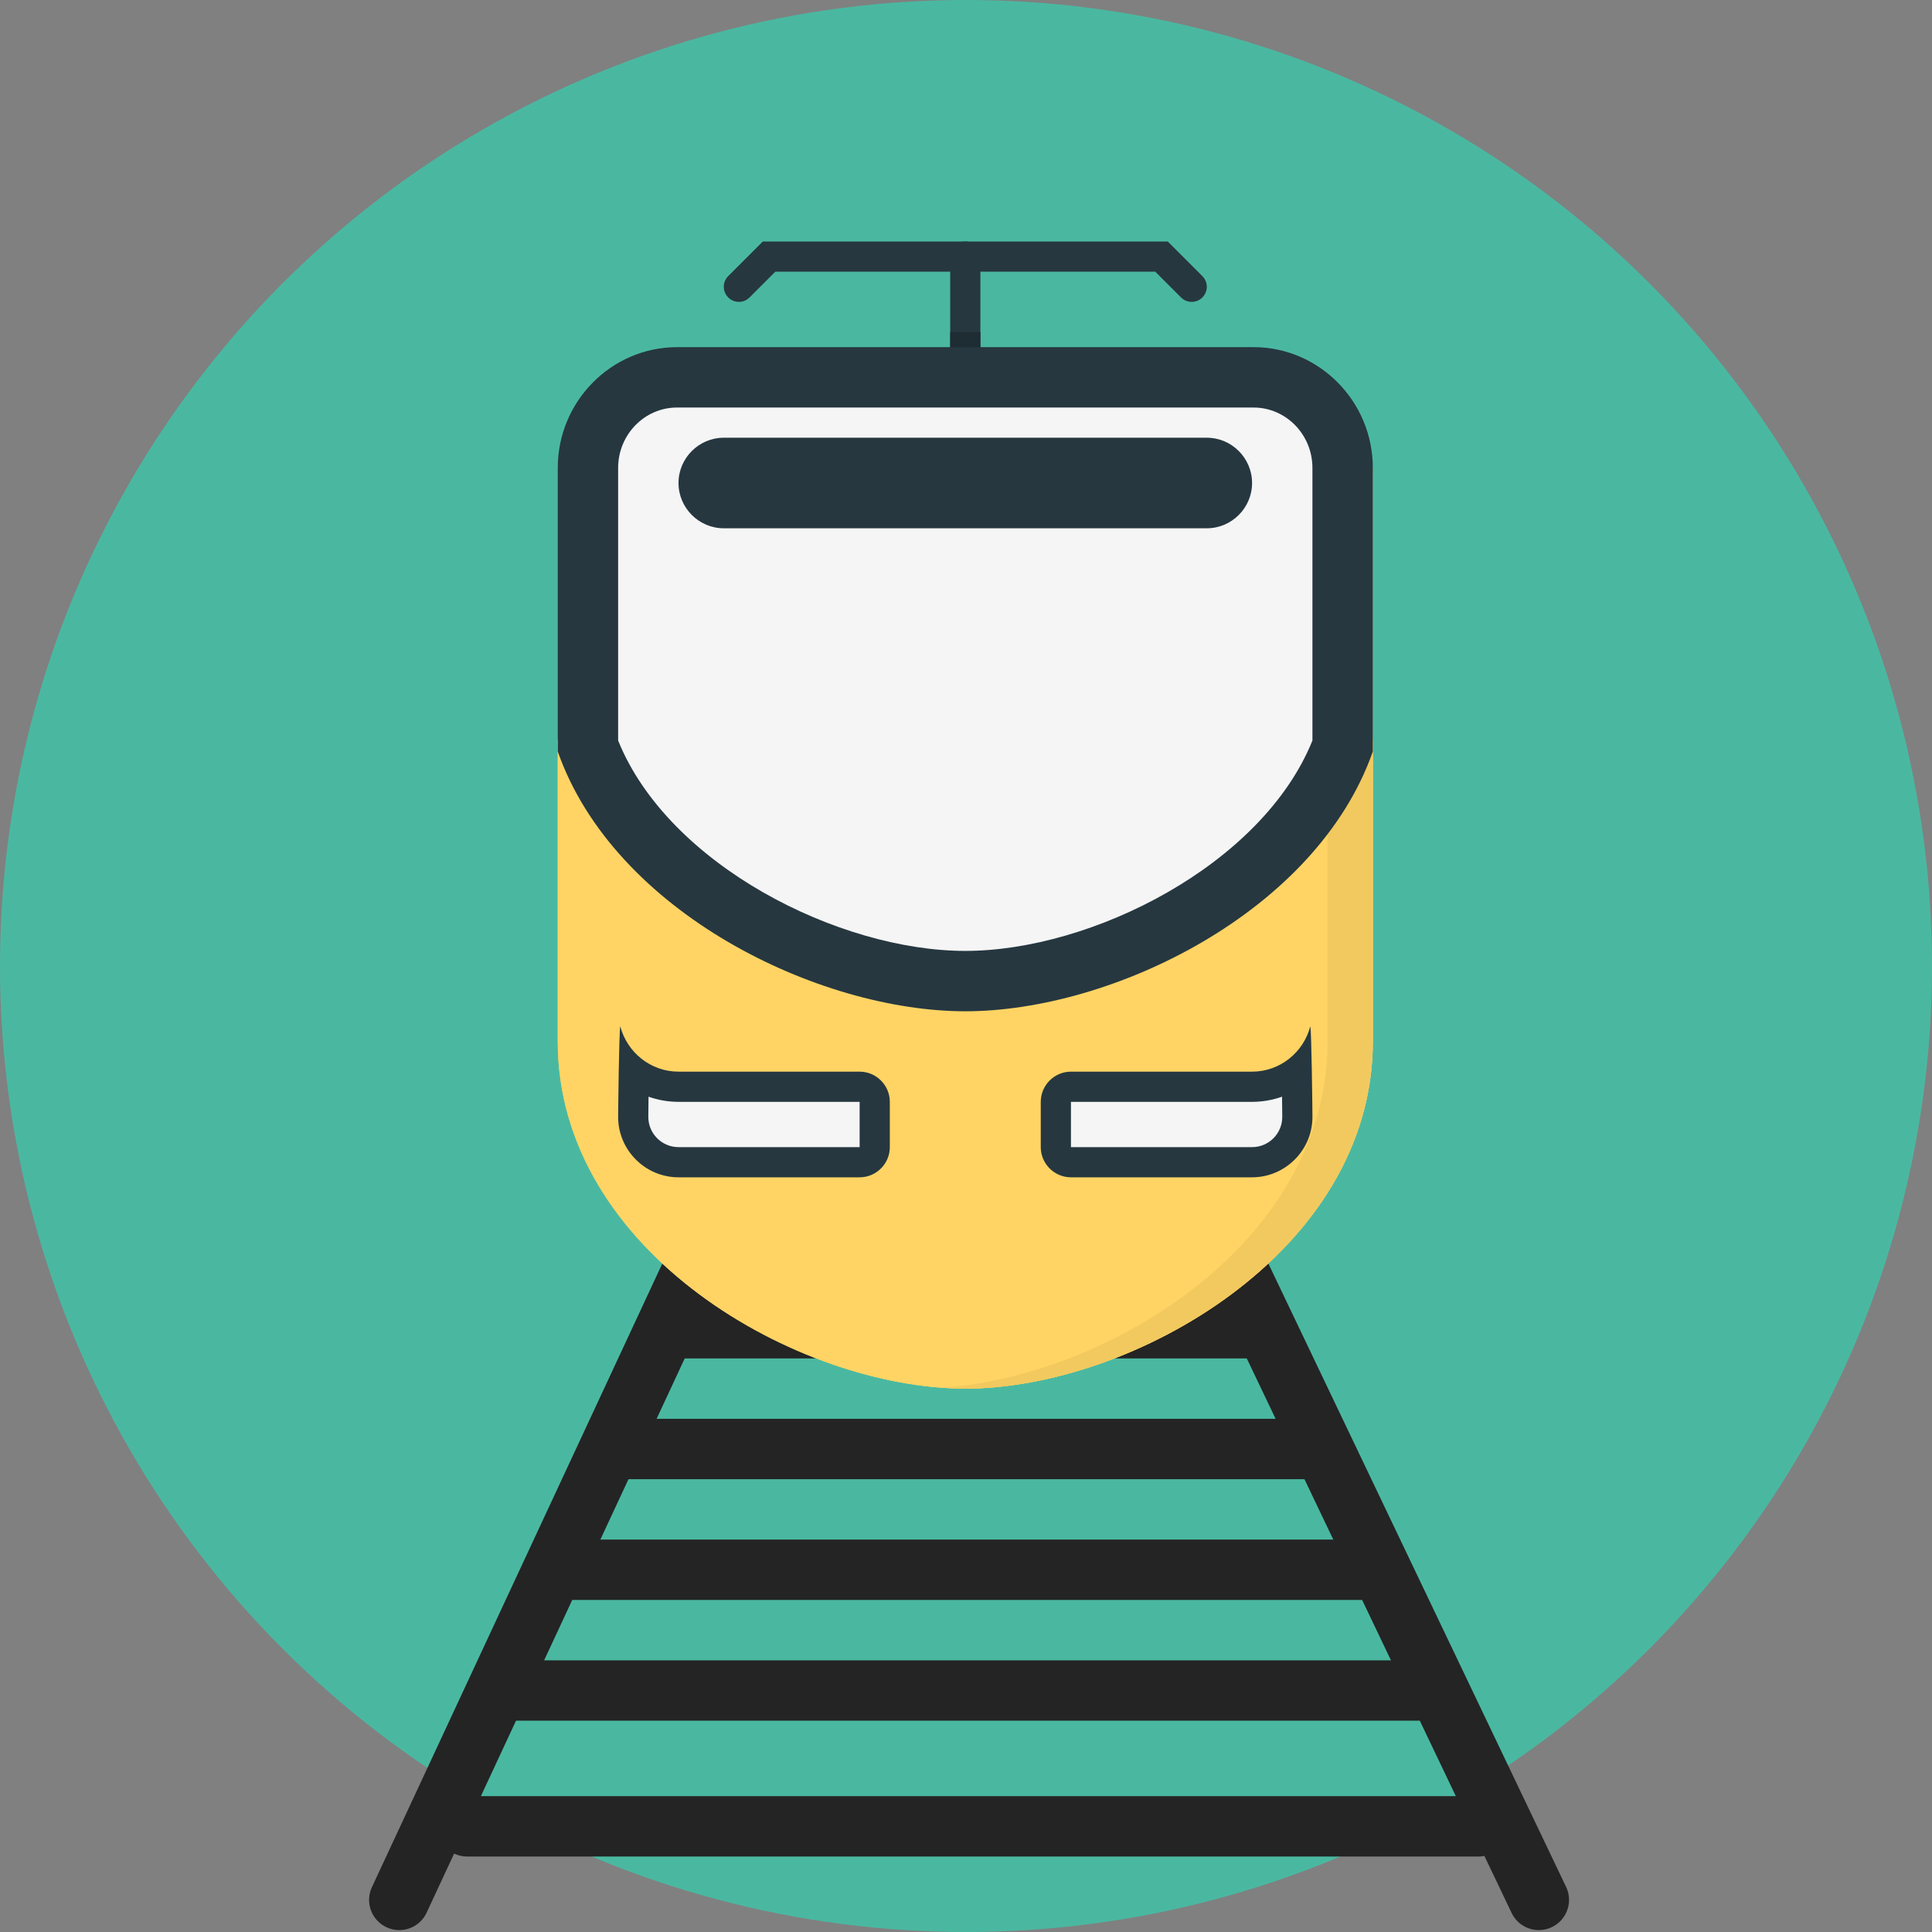 <?xml version="1.0" encoding="iso-8859-1"?>
<!-- Uploaded to: SVG Repo, www.svgrepo.com, Generator: SVG Repo Mixer Tools -->
<svg version="1.1" id="Layer_1" xmlns="http://www.w3.org/2000/svg" xmlns:xlink="http://www.w3.org/1999/xlink" 
	 viewBox="0 0 512 512" xml:space="preserve">
<rect x="0" y="0" width="512" height="512" fill="#808080" stroke="none"/>
<circle style="fill:#4AB8A1;" cx="256" cy="256" r="256"/>
<g>
	<path style="fill:#242424;" d="M105.808,511.5c-1.132,0-2.28-0.244-3.372-0.752c-4.004-1.868-5.74-6.624-3.876-10.628l78-167.5
		c1.864-4.004,6.624-5.752,10.628-3.88c4.004,1.868,5.74,6.624,3.876,10.628l-78,167.5C111.708,509.788,108.82,511.5,105.808,511.5z
		"/>
	<path style="fill:#242424;" d="M407.816,511.5c-2.988,0-5.852-1.68-7.224-4.556l-80-167.5c-1.908-3.988-0.22-8.76,3.772-10.672
		c3.984-1.9,8.756-0.212,10.664,3.772l80,167.5c1.908,3.988,0.22,8.76-3.772,10.668C410.148,511.252,408.976,511.5,407.816,511.5z"
		/>
	<path style="fill:#242424;" d="M331.812,360h-152c-4.416,0-8-3.584-8-8s3.584-8,8-8h152c4.416,0,8,3.584,8,8
		S336.228,360,331.812,360z"/>
	<path style="fill:#242424;" d="M347.812,392h-184c-4.416,0-8-3.584-8-8s3.584-8,8-8h184c4.416,0,8,3.584,8,8
		S352.228,392,347.812,392z"/>
	<path style="fill:#242424;" d="M363.812,424h-212c-4.416,0-8-3.584-8-8s3.584-8,8-8h212c4.416,0,8,3.584,8,8
		S368.228,424,363.812,424z"/>
	<path style="fill:#242424;" d="M375.812,456h-244c-4.416,0-8-3.584-8-8s3.584-8,8-8h244c4.416,0,8,3.584,8,8
		S380.228,456,375.812,456z"/>
	<path style="fill:#242424;" d="M391.812,492h-268c-4.416,0-8-3.584-8-8s3.584-8,8-8h268c4.416,0,8,3.584,8,8
		S396.228,492,391.812,492z"/>
</g>
<path id="SVGCleanerId_0" style="fill:#FFD464;" d="M147.812,196v80c0,56,64,92,108,92s108-36,108-92v-80H147.812z"/>
<g>
	<path id="SVGCleanerId_0_1_" style="fill:#FFD464;" d="M147.812,196v80c0,56,64,92,108,92s108-36,108-92v-80H147.812z"/>
</g>
<g>
	<path style="fill:#263740;" d="M315.812,80c-1.024,0-2.048-0.392-2.828-1.172L306.156,72H205.468l-6.828,6.828
		c-1.564,1.564-4.092,1.564-5.656,0s-1.564-4.092,0-5.656L202.156,64h107.312l9.172,9.172c1.564,1.564,1.564,4.092,0,5.656
		C317.86,79.608,316.836,80,315.812,80z"/>
	<path style="fill:#263740;" d="M255.812,96c-2.208,0-4-1.792-4-4V68c0-2.208,1.792-4,4-4s4,1.792,4,4v24
		C259.812,94.208,258.02,96,255.812,96z"/>
</g>
<path style="fill:#F2C95F;" d="M351.812,124v152c0,53.504-58.416,88.728-102,91.756c2.032,0.14,4.04,0.244,6,0.244
	c44,0,108-36,108-92V124H351.812z"/>
<path style="fill:#263740;" d="M332.212,92h-76.4h-76.396c-17.352,0-31.604,14.328-31.604,32v75.16
	c14.952,42.56,69.028,68.84,108,68.84s93.048-26.28,108-68.84V124C363.812,106.328,349.564,92,332.212,92z"/>
<path style="fill:#F5F5F5;" d="M255.812,252c-33.476,0-78.684-22.772-92-55.748V124c0-8.824,7-16,15.604-16h152.788
	c8.604,0,15.604,7.176,15.604,16v72.252C334.496,229.228,289.288,252,255.812,252z"/>
<path style="fill:#263740;" d="M331.812,128c0,6.6-5.4,12-12,12h-128c-6.6,0-12-5.4-12-12l0,0c0-6.6,5.4-12,12-12h128
	C326.416,116,331.812,121.4,331.812,128L331.812,128z"/>
<rect x="251.812" y="88" style="fill:#1E2C33;" width="8" height="4"/>
<path style="fill:#263740;" d="M227.812,284h-48c-7.412,0-13.632-5.132-15.428-12c-0.336,1.288-0.572,22.608-0.572,24
	c0,8.8,7.2,16,16,16h48c4.4,0,8-3.6,8-8v-12C235.812,287.6,232.212,284,227.812,284z"/>
<path style="fill:#F5F5F5;" d="M179.812,304c-4.412,0-8-3.584-8-8c0-0.712,0.02-2.764,0.056-5.364c2.5,0.888,5.18,1.364,7.944,1.364
	h48v12H179.812z"/>
<path style="fill:#263740;" d="M283.812,284h48c7.416,0,13.632-5.132,15.428-12c0.336,1.288,0.572,22.608,0.572,24
	c0,8.8-7.2,16-16,16h-48c-4.4,0-8-3.6-8-8v-12C275.812,287.6,279.416,284,283.812,284z"/>
<path style="fill:#F5F5F5;" d="M331.812,304c4.416,0,8-3.584,8-8c0-0.712-0.02-2.764-0.056-5.364
	c-2.5,0.884-5.176,1.364-7.944,1.364h-48v12H331.812z"/>
</svg>